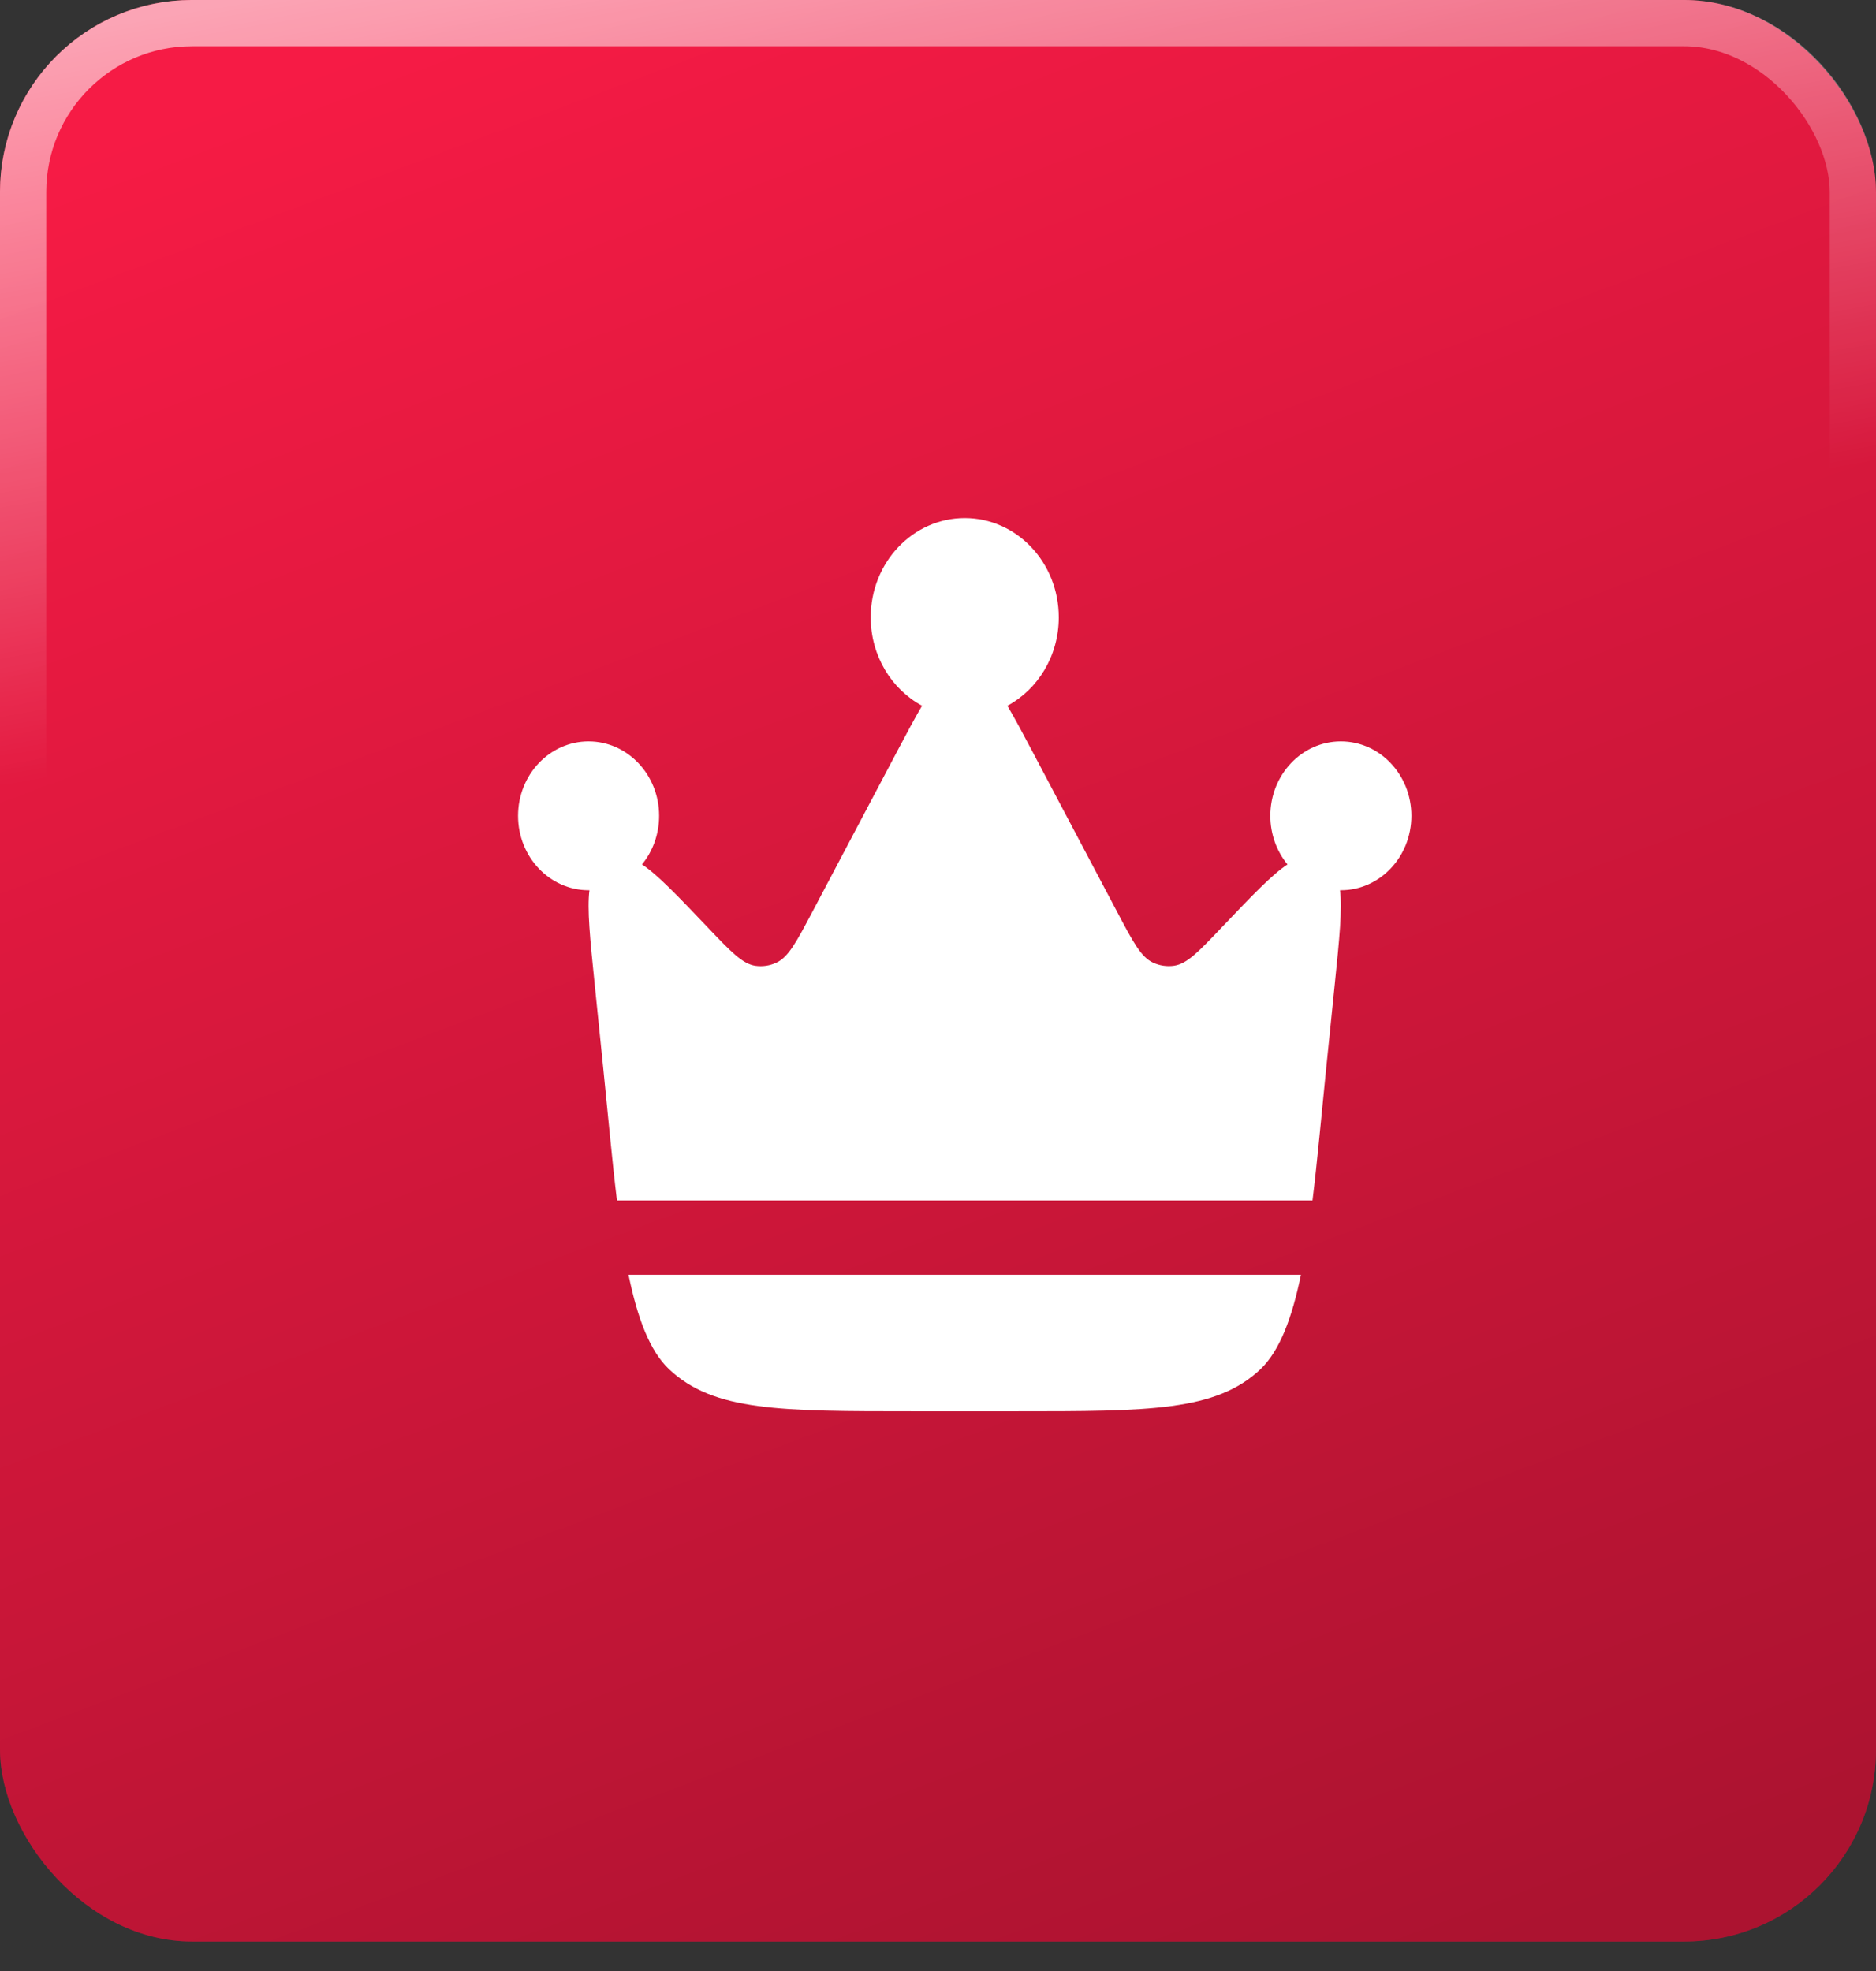 <?xml version="1.0" encoding="UTF-8"?> <svg xmlns="http://www.w3.org/2000/svg" width="59" height="62" viewBox="0 0 59 62" fill="none"><rect x="0" y="0" width="59" height="62" fill="#333333" stroke="none"/><rect width="59" height="61.07" rx="6.038" fill="#F61B45"></rect><rect width="59" height="61.07" rx="6.038" fill="url(#paint0_linear_141_1087)" fill-opacity="0.3"></rect><rect x="0.727" y="0.727" width="57.545" height="59.615" rx="5.311" stroke="url(#paint1_linear_141_1087)" stroke-opacity="0.6" stroke-width="1.455"></rect><path d="M41.708 33.611L41.979 30.95C42.124 29.53 42.218 28.593 42.143 28.002H42.172C43.395 28.002 44.388 26.954 44.388 25.661C44.388 24.369 43.395 23.32 42.17 23.32C40.945 23.32 39.952 24.368 39.952 25.661C39.952 26.246 40.156 26.781 40.491 27.191C40.01 27.505 39.379 28.168 38.429 29.165C37.699 29.933 37.334 30.317 36.926 30.377C36.7 30.41 36.469 30.375 36.262 30.279C35.885 30.105 35.634 29.63 35.132 28.679L32.486 23.671C32.177 23.085 31.917 22.595 31.682 22.2C32.642 21.683 33.298 20.631 33.298 19.419C33.298 17.692 31.974 16.296 30.341 16.296C28.707 16.296 27.384 17.694 27.384 19.417C27.384 20.631 28.04 21.683 28.999 22.199C28.764 22.595 28.506 23.085 28.195 23.671L25.55 28.68C25.047 29.63 24.796 30.105 24.419 30.28C24.212 30.377 23.981 30.411 23.755 30.379C23.348 30.318 22.982 29.933 22.252 29.165C21.302 28.168 20.672 27.505 20.19 27.191C20.527 26.781 20.729 26.246 20.729 25.66C20.729 24.369 19.735 23.32 18.51 23.32C17.288 23.32 16.293 24.368 16.293 25.661C16.293 26.954 17.286 28.002 18.511 28.002H18.538C18.462 28.592 18.557 29.53 18.702 30.95L18.973 33.611C19.124 35.087 19.249 36.492 19.403 37.758H41.278C41.433 36.494 41.558 35.087 41.708 33.611ZM28.732 44.391H31.949C36.142 44.391 38.24 44.391 39.639 43.071C40.248 42.492 40.636 41.452 40.914 40.098H19.767C20.045 41.452 20.431 42.492 21.043 43.069C22.442 44.391 24.539 44.391 28.732 44.391Z" fill="white"></path><defs><linearGradient id="paint0_linear_141_1087" x1="16.638" y1="72.258" x2="-7.399" y2="8.546" gradientUnits="userSpaceOnUse"><stop></stop><stop offset="1" stop-opacity="0"></stop></linearGradient><linearGradient id="paint1_linear_141_1087" x1="7.823" y1="5.25532e-08" x2="11.763" y2="22.732" gradientUnits="userSpaceOnUse"><stop stop-color="white"></stop><stop offset="1" stop-color="white" stop-opacity="0"></stop></linearGradient></defs></svg> 
